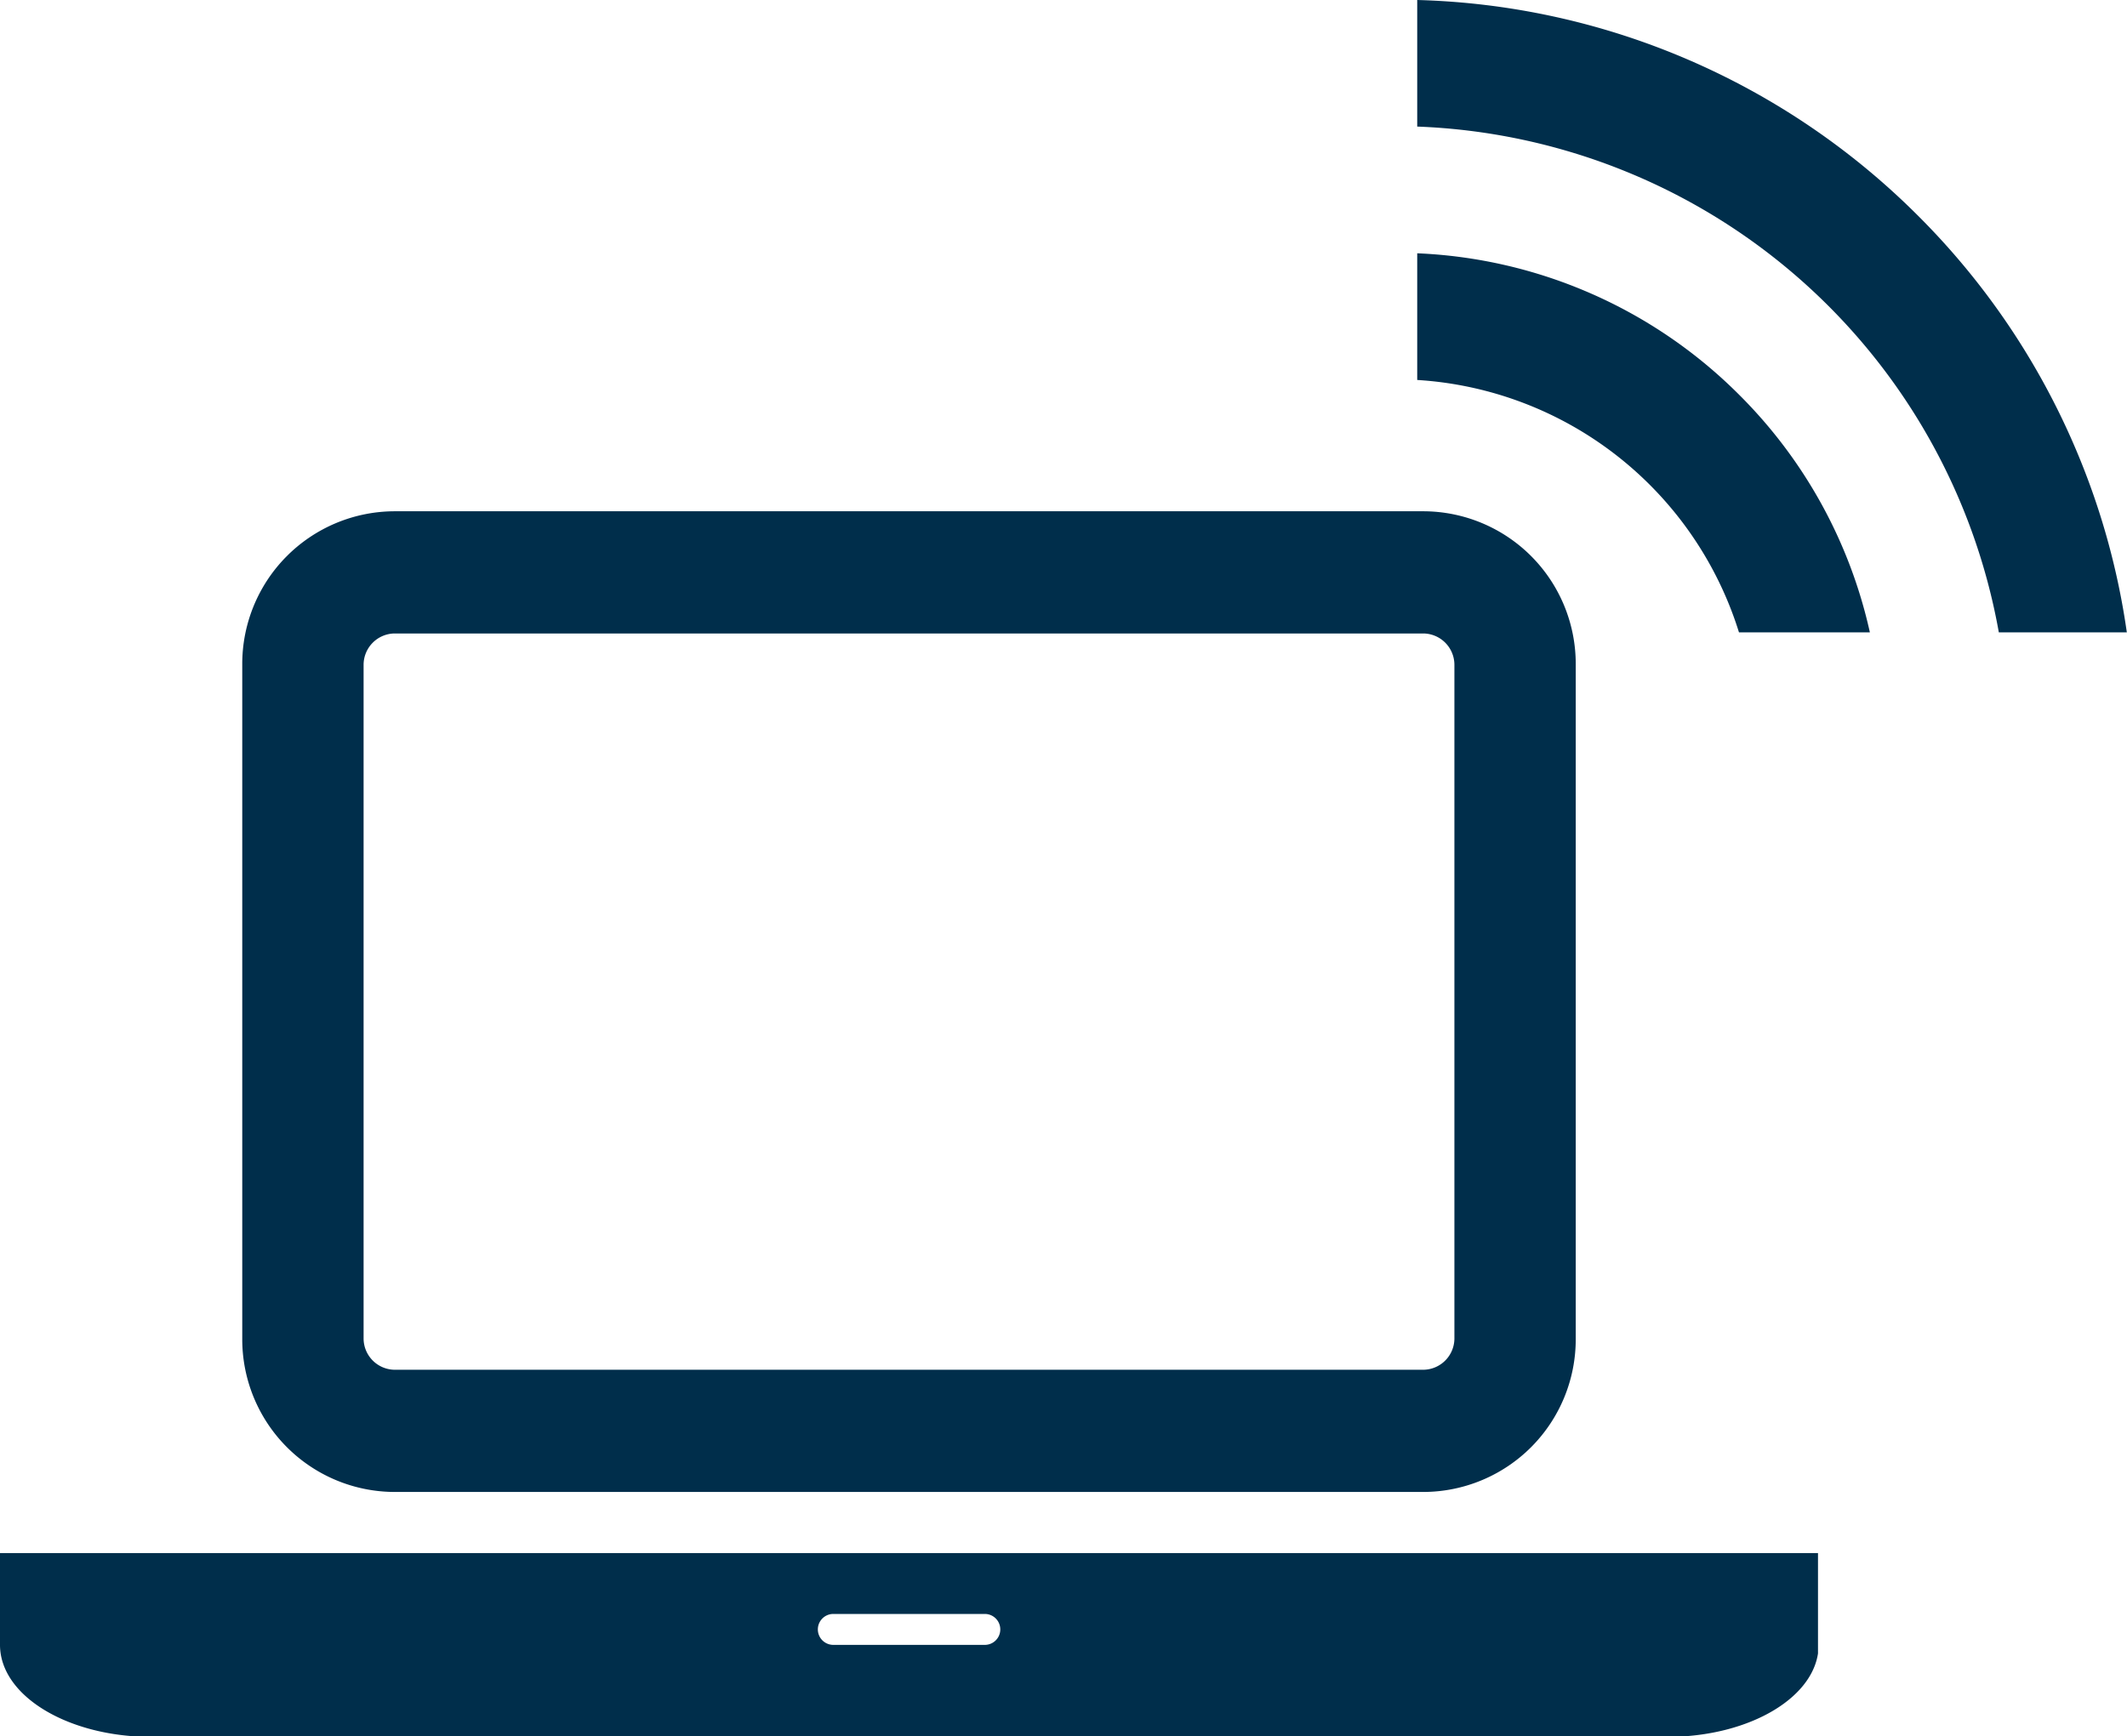 <?xml version="1.0" encoding="UTF-8"?> <svg xmlns="http://www.w3.org/2000/svg" xmlns:xlink="http://www.w3.org/1999/xlink" width="46.332" height="37.833" viewBox="0 0 46.332 37.833"><defs><clipPath id="clip-path"><rect id="Rechteck_163" data-name="Rechteck 163" width="39.601" height="26.693" transform="translate(0 0)" fill="#002e4b"></rect></clipPath></defs><g id="USP-Online" transform="translate(-794.792 -856.054)"><g id="Gruppe_426" data-name="Gruppe 426" transform="translate(-145.124 661.547)"><path id="Pfad_33" data-name="Pfad 33" d="M-5928.039,20.286h-2.792A13.377,13.377,0,0,0-5943.5,9.265V6.507a15.983,15.983,0,0,1,5.8,1.257,16.072,16.072,0,0,1,5.112,3.446,16.022,16.022,0,0,1,3.445,5.111,15.929,15.929,0,0,1,1.1,3.963Zm-5.6,0h-2.852a7.847,7.847,0,0,0-7.009-5.5v-2.76a10.534,10.534,0,0,1,7.015,3.085,10.513,10.513,0,0,1,2.845,5.174Z" transform="translate(6914.287 188)" fill="#002e4b"></path></g><g id="laptop" transform="translate(787.292 817.194)"><g id="Gruppe_445" data-name="Gruppe 445" transform="translate(7.5 50)" clip-path="url(#clip-path)"><path id="Pfad_54" data-name="Pfad 54" d="M28.952,74.7h-3.3a.337.337,0,0,1,0-.674h3.3a.337.337,0,0,1,0,.674M43.8,72.7H7.5V74.7c0,1.112,1.483,2.005,3.3,2.005H43.815c1.82,0,3.3-.893,3.3-2.005V72.7ZM15.42,53.337a.684.684,0,0,1,.657-.674H38.524a.684.684,0,0,1,.657.674V68.031a.684.684,0,0,1-.657.674H16.077a.684.684,0,0,1-.657-.674Zm.657,18.031H38.524a3.326,3.326,0,0,0,3.3-3.337V53.337A3.326,3.326,0,0,0,38.524,50H16.077a3.326,3.326,0,0,0-3.3,3.337V68.031a3.326,3.326,0,0,0,3.3,3.337" transform="translate(-7.5 -50)" fill="#002e4b"></path></g></g></g></svg> 